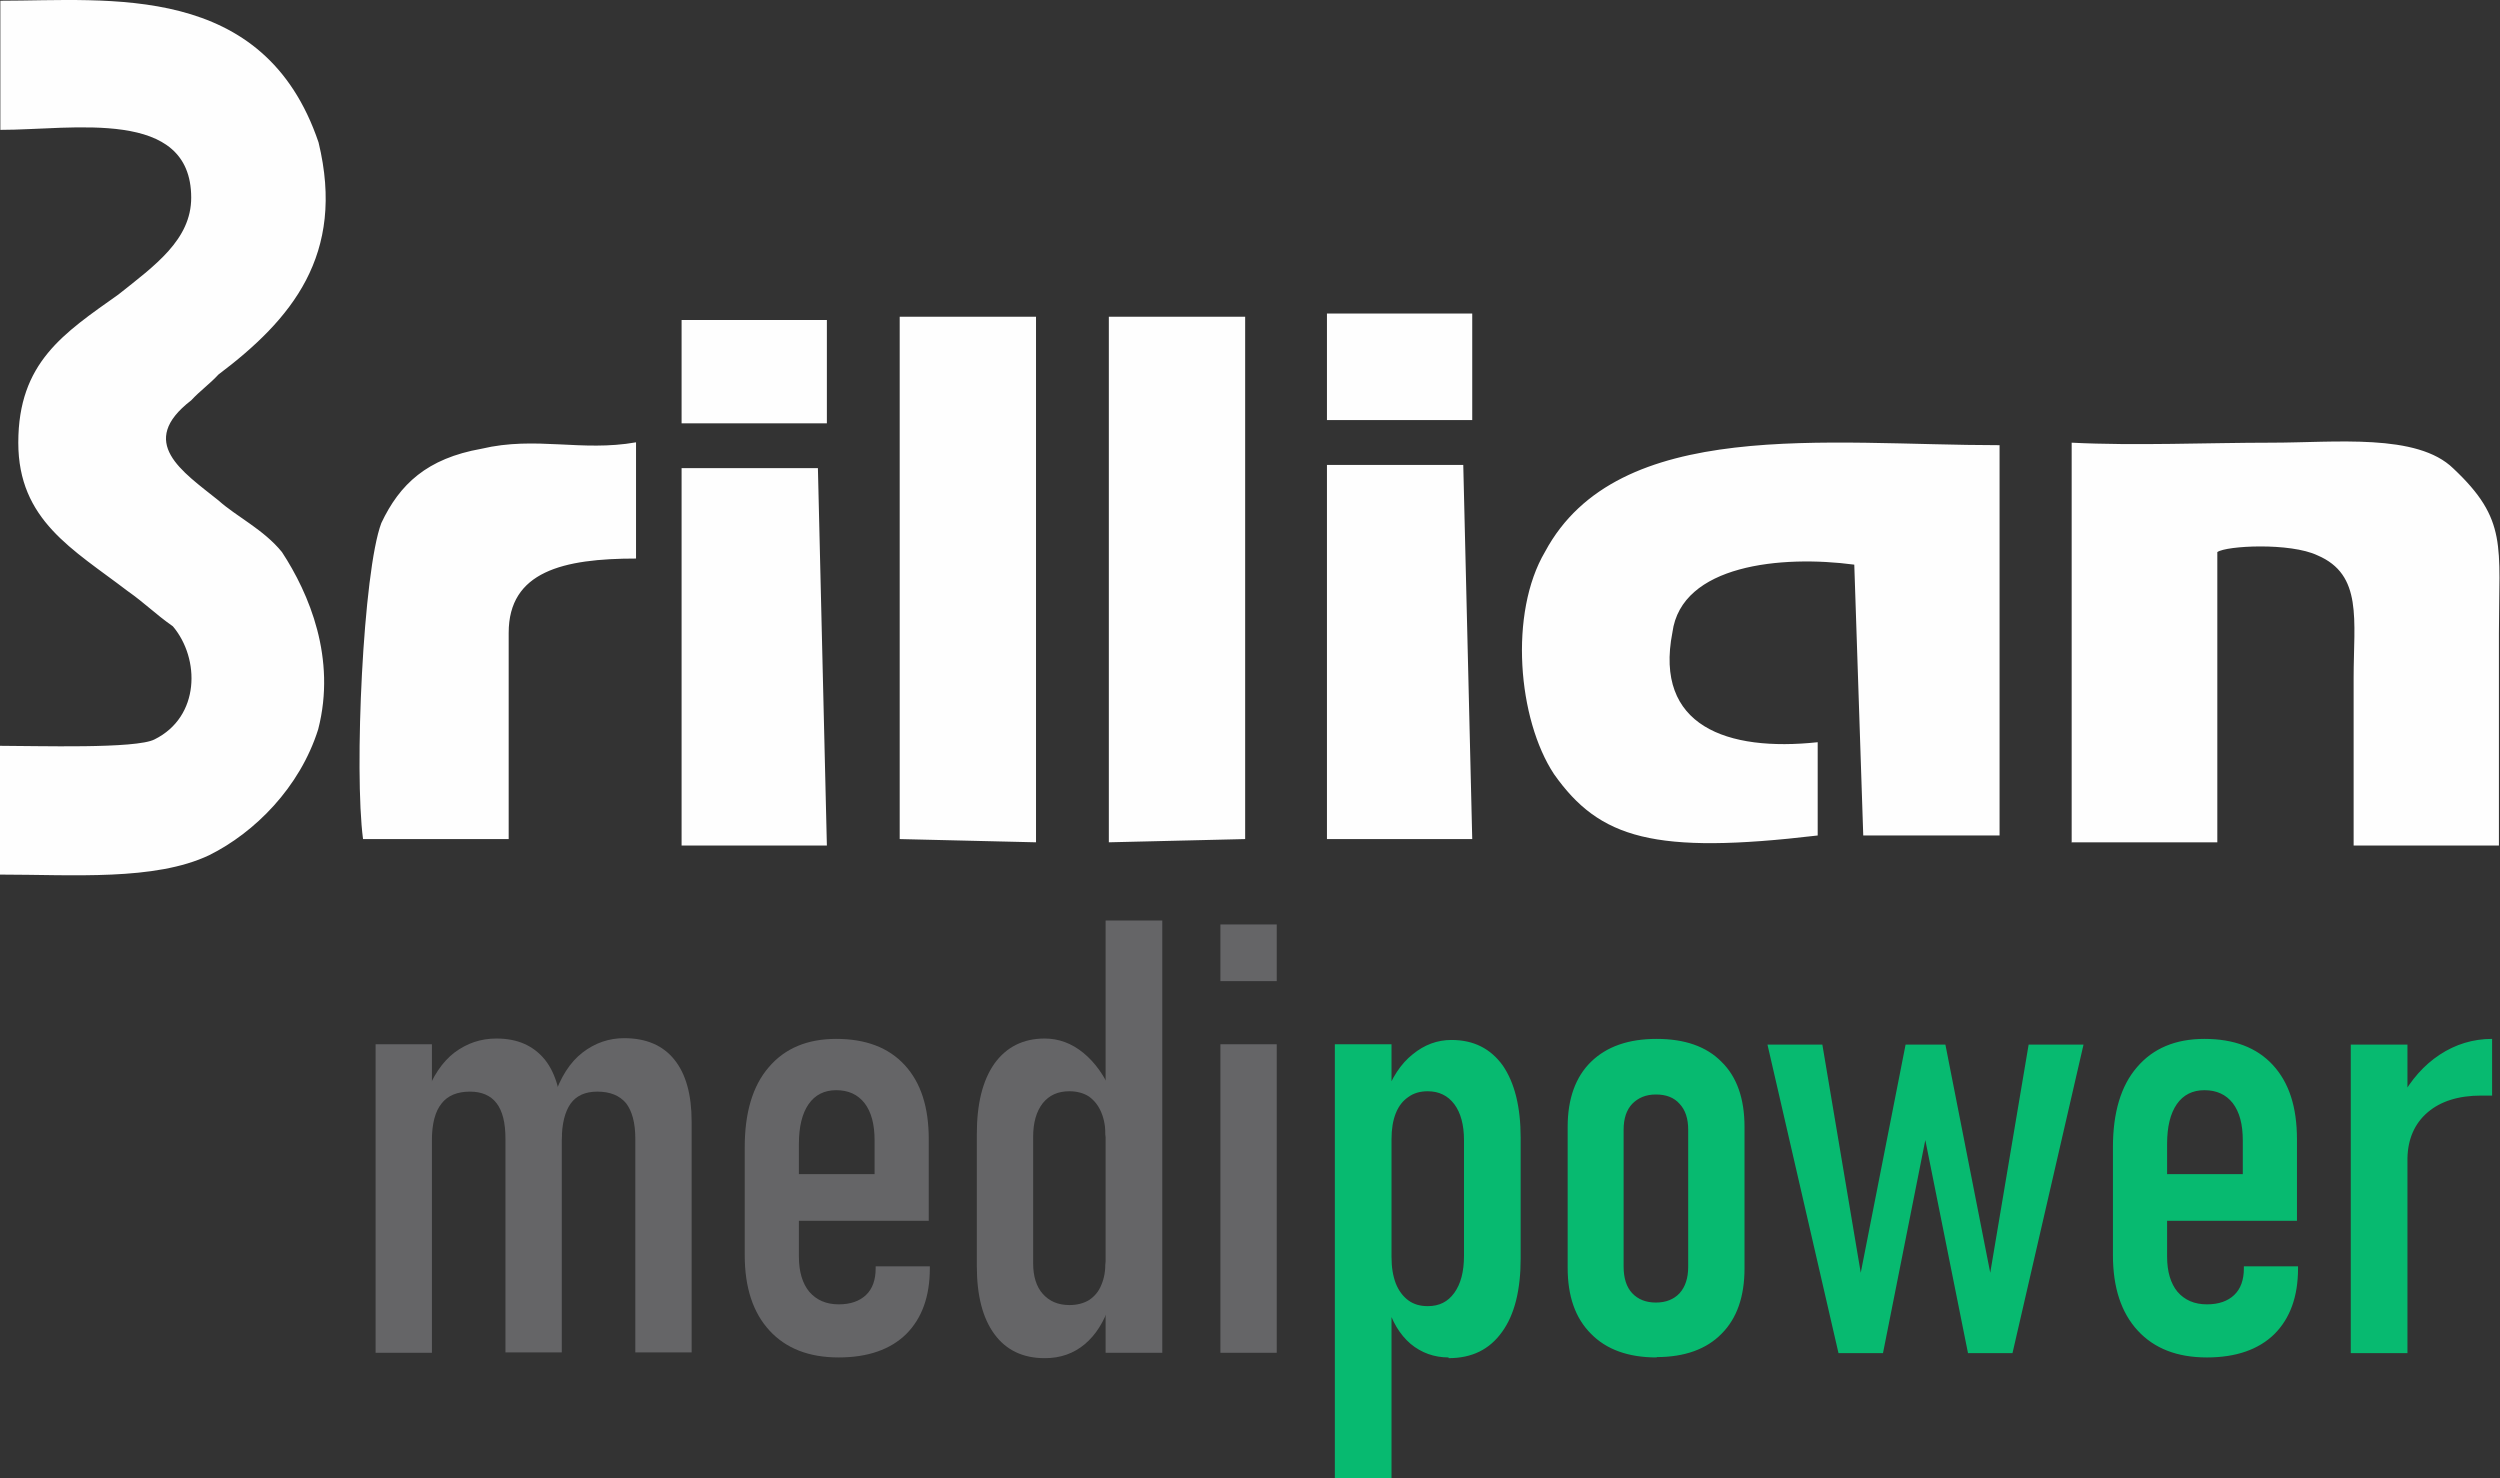 <?xml version="1.0" encoding="UTF-8"?> <svg xmlns="http://www.w3.org/2000/svg" xmlns:xlink="http://www.w3.org/1999/xlink" xmlns:xodm="http://www.corel.com/coreldraw/odm/2003" xml:space="preserve" width="17.912mm" height="10.592mm" version="1.1" style="shape-rendering:geometricPrecision; text-rendering:geometricPrecision; image-rendering:optimizeQuality; fill-rule:evenodd; clip-rule:evenodd" viewBox="0 0 69.69 41.21"><rect x="0" y="0" width="69.69" height="41.21" fill="#333333" stroke="none"/> <defs> <style type="text/css"> .fil0 {fill:#FEFEFE} .fil1 {fill:#07BA70;fill-rule:nonzero} .fil2 {fill:#656567;fill-rule:nonzero} </style> </defs> <g id="Слой_x0020_1">  <g id="_2046537123568"> <path class="fil0" d="M-0 24.38c2.03,0 4.31,0.18 5.83,-0.54 1.27,-0.63 2.53,-1.89 3.04,-3.51 0.51,-1.98 -0.25,-3.78 -1.01,-4.94 -0.51,-0.63 -1.27,-0.99 -1.77,-1.44 -1.01,-0.81 -2.28,-1.62 -0.76,-2.79 0.25,-0.27 0.51,-0.45 0.76,-0.72 2.03,-1.53 3.55,-3.33 2.79,-6.47 -1.52,-4.49 -5.83,-3.95 -8.87,-3.95l0 3.6c2.03,0 5.32,-0.63 5.32,1.89 0,1.17 -1.01,1.89 -2.03,2.7 -1.52,1.08 -2.79,1.89 -2.79,4.13 0,2.16 1.52,2.97 3.04,4.13 0.51,0.36 0.76,0.63 1.27,0.99 0.76,0.9 0.76,2.52 -0.51,3.15 -0.51,0.27 -3.29,0.18 -4.31,0.18l0 3.6zm50.67 -1.08l0 -2.61c-2.53,0.27 -4.56,-0.45 -4.05,-3.06 0.25,-1.89 3.04,-2.16 5.07,-1.89l0.25 7.55 3.8 0 0 -10.88c-4.81,0 -10.64,-0.81 -12.67,2.97 -1.01,1.71 -0.76,4.67 0.25,6.2 1.27,1.8 2.79,2.25 7.35,1.71zm7.09 0.18l4.05 0 0 -8.09c0.25,-0.18 2.03,-0.27 2.79,0.09 1.27,0.54 1.01,1.8 1.01,3.42 0,1.53 0,3.06 0,4.67l4.05 0c0,-1.89 0,-3.95 0,-5.93 0,-2.43 0.25,-3.15 -1.27,-4.58 -1.01,-0.99 -3.29,-0.72 -5.07,-0.72 -1.77,0 -3.8,0.09 -5.57,0l0 11.15zm-28.88 0l0 -14.65 -3.8 0 0 14.56 3.8 0.09zm2.03 0l3.8 -0.09 0 -14.56 -3.8 0 0 14.65zm-20.78 -0.09l4.05 0c0,-1.17 0,-4.04 0,-5.75 0,-1.71 1.52,-2.07 3.55,-2.07l0 -3.24c-1.52,0.27 -2.79,-0.18 -4.31,0.18 -1.52,0.27 -2.28,0.99 -2.79,2.07 -0.51,1.35 -0.76,6.92 -0.51,8.81zm8.87 0.18l4.05 0 -0.25 -10.52 -3.8 0 0 10.52zm17.99 -0.18l4.05 0 -0.25 -10.43 -3.8 0 0 10.43zm0 -11.68l3.29 0 0.76 0 0 -0.18 0 -0.45 0 -2.34 -0.25 0 -3.8 0 0 2.97zm-17.99 0.09l4.05 0 0 -2.88 -4.05 0 0 2.88z"></path> <path class="fil1" d="M69.47 30.54c-0.04,0 -0.08,0 -0.12,0 -0.05,0 -0.1,0 -0.18,0 -0.64,0 -1.14,0.16 -1.5,0.47 -0.36,0.31 -0.55,0.74 -0.56,1.28l-0.18 -1.68c0.28,-0.51 0.64,-0.92 1.08,-1.21 0.44,-0.29 0.93,-0.44 1.46,-0.44 0,0 0,0 0,0 0,0 0,0 0,0l0 1.58zm-3.94 7.18l0 -8.6 1.58 0 0 8.6 -1.58 0zm-4.01 0.12c-0.83,0 -1.47,-0.25 -1.93,-0.75 -0.46,-0.5 -0.69,-1.2 -0.69,-2.1l0 -3.01c0,-0.96 0.22,-1.71 0.67,-2.23 0.45,-0.53 1.08,-0.79 1.88,-0.79 0.82,0 1.46,0.24 1.91,0.73 0.45,0.49 0.67,1.17 0.67,2.07l0 2.27 -4.03 0 0 -1.3 2.52 0 0 -0.94c0,-0.45 -0.09,-0.79 -0.28,-1.04 -0.19,-0.24 -0.45,-0.36 -0.79,-0.36 -0.33,0 -0.59,0.13 -0.77,0.39 -0.18,0.26 -0.27,0.63 -0.27,1.11l0 3.14c0,0.42 0.1,0.75 0.29,0.98 0.2,0.23 0.47,0.35 0.82,0.35 0.33,0 0.58,-0.09 0.76,-0.26 0.18,-0.17 0.27,-0.42 0.27,-0.74l0 -0.06 1.51 0 0 0.06c0,0.78 -0.22,1.39 -0.66,1.83 -0.44,0.43 -1.07,0.65 -1.88,0.65zm-10.27 -0.12l-1.98 -8.6 1.53 0 1.07 6.36 1.25 -6.36 1.11 0 1.25 6.36 1.07 -6.36 1.53 0 -1.98 8.6 -1.24 0 -1.19 -5.94 -1.18 5.94 -1.25 0zm-5.09 -1.41c0.28,0 0.5,-0.09 0.66,-0.26 0.16,-0.18 0.24,-0.42 0.24,-0.74l0 -3.82c0,-0.31 -0.08,-0.55 -0.24,-0.72 -0.16,-0.18 -0.38,-0.26 -0.66,-0.26 -0.28,0 -0.49,0.09 -0.66,0.26 -0.16,0.17 -0.24,0.41 -0.24,0.72l0 3.82c0,0.32 0.08,0.57 0.24,0.74 0.16,0.17 0.38,0.26 0.66,0.26zm0.02 1.53c-0.79,0 -1.4,-0.22 -1.83,-0.66 -0.44,-0.44 -0.65,-1.05 -0.65,-1.84l0 -3.93c0,-0.78 0.22,-1.39 0.65,-1.81 0.44,-0.43 1.05,-0.64 1.83,-0.64 0.78,0 1.39,0.21 1.81,0.64 0.43,0.42 0.64,1.03 0.64,1.81l0 3.95c0,0.78 -0.21,1.39 -0.64,1.82 -0.42,0.43 -1.03,0.65 -1.81,0.65zm-5.8 0c-0.4,0 -0.76,-0.13 -1.06,-0.38 -0.3,-0.26 -0.52,-0.62 -0.65,-1.09l0.12 -1.33c0,0.29 0.04,0.53 0.12,0.74 0.08,0.2 0.2,0.36 0.35,0.47 0.15,0.11 0.33,0.16 0.54,0.16 0.32,0 0.56,-0.12 0.74,-0.37 0.18,-0.25 0.27,-0.59 0.27,-1.03l0 -3.23c0,-0.42 -0.09,-0.76 -0.27,-1 -0.18,-0.24 -0.43,-0.36 -0.74,-0.36 -0.21,0 -0.39,0.05 -0.54,0.16 -0.15,0.1 -0.27,0.25 -0.35,0.45 -0.08,0.2 -0.12,0.44 -0.12,0.72l-0.18 -1.19c0.18,-0.51 0.44,-0.91 0.77,-1.17 0.33,-0.27 0.69,-0.4 1.08,-0.4 0.62,0 1.09,0.24 1.43,0.71 0.33,0.48 0.5,1.15 0.5,2.02l0 3.36c0,0.88 -0.17,1.57 -0.52,2.05 -0.35,0.49 -0.84,0.73 -1.49,0.73zm-3.17 3.37l0 -12.1 1.58 0 0 12.1 -1.58 0z"></path> <polygon class="fil2" points="34.02,37.71 34.02,29.11 35.59,29.11 35.59,37.71 "></polygon> <polygon class="fil2" points="34.02,27.35 34.02,25.77 35.59,25.77 35.59,27.35 "></polygon> <path class="fil2" d="M29.12 37.86c-0.6,0 -1.07,-0.22 -1.4,-0.67 -0.33,-0.45 -0.49,-1.08 -0.49,-1.9l0 -3.67c0,-0.85 0.16,-1.5 0.49,-1.97 0.33,-0.46 0.8,-0.7 1.4,-0.7 0.39,0 0.75,0.13 1.08,0.4 0.33,0.27 0.59,0.64 0.8,1.12l-0.18 1.23c0,-0.27 -0.04,-0.5 -0.12,-0.69 -0.08,-0.19 -0.19,-0.33 -0.34,-0.44 -0.15,-0.1 -0.34,-0.15 -0.55,-0.15 -0.32,0 -0.56,0.11 -0.74,0.33 -0.18,0.23 -0.27,0.54 -0.27,0.95l0 3.51c0,0.37 0.09,0.66 0.27,0.86 0.18,0.2 0.42,0.31 0.74,0.31 0.22,0 0.4,-0.05 0.55,-0.14 0.15,-0.1 0.27,-0.24 0.34,-0.42 0.08,-0.18 0.12,-0.41 0.12,-0.66l0.12 1.2c-0.16,0.48 -0.39,0.85 -0.7,1.11 -0.31,0.26 -0.68,0.39 -1.11,0.39z"></path> <polygon class="fil2" points="30.82,37.71 30.82,25.66 32.4,25.66 32.4,37.71 "></polygon> <path class="fil2" d="M23.38 37.84c-0.83,0 -1.47,-0.25 -1.93,-0.75 -0.46,-0.5 -0.69,-1.2 -0.69,-2.1l0 -3.01c0,-0.96 0.22,-1.71 0.67,-2.23 0.45,-0.53 1.08,-0.79 1.88,-0.79 0.82,0 1.46,0.24 1.91,0.73 0.45,0.49 0.67,1.17 0.67,2.07l0 2.27 -4.03 0 0 -1.3 2.52 0 0 -0.94c0,-0.45 -0.09,-0.79 -0.28,-1.04 -0.19,-0.24 -0.45,-0.36 -0.79,-0.36 -0.33,0 -0.59,0.13 -0.77,0.39 -0.18,0.26 -0.27,0.63 -0.27,1.11l0 3.14c0,0.42 0.1,0.75 0.29,0.98 0.2,0.23 0.47,0.35 0.82,0.35 0.33,0 0.58,-0.09 0.76,-0.26 0.18,-0.17 0.27,-0.42 0.27,-0.74l0 -0.06 1.51 0 0 0.06c0,0.78 -0.22,1.39 -0.66,1.83 -0.44,0.43 -1.07,0.65 -1.88,0.65z"></path> <path class="fil2" d="M14.09 37.71l0 -5.97c0,-0.44 -0.08,-0.77 -0.25,-0.99 -0.16,-0.21 -0.41,-0.32 -0.74,-0.32 -0.35,0 -0.62,0.11 -0.79,0.33 -0.18,0.22 -0.27,0.57 -0.27,1.02l-0.18 -1.23c0.2,-0.55 0.47,-0.95 0.81,-1.21 0.35,-0.26 0.73,-0.39 1.17,-0.39 0.59,0 1.03,0.2 1.35,0.59 0.31,0.39 0.47,0.97 0.47,1.72l0 6.44 -1.57 0z"></path> <polygon class="fil2" points="10.47,37.71 10.47,29.11 12.04,29.11 12.04,37.71 "></polygon> <path class="fil2" d="M17.71 37.71l0 -5.97c0,-0.44 -0.09,-0.77 -0.26,-0.99 -0.18,-0.21 -0.44,-0.32 -0.8,-0.32 -0.33,0 -0.58,0.11 -0.74,0.33 -0.16,0.22 -0.25,0.57 -0.25,1.02l-0.22 -1.19c0.18,-0.56 0.45,-0.98 0.8,-1.25 0.35,-0.27 0.74,-0.4 1.16,-0.4 0.61,0 1.08,0.2 1.4,0.6 0.32,0.4 0.48,0.97 0.48,1.73l0 6.43 -1.57 0z"></path> </g> </g> </svg> 